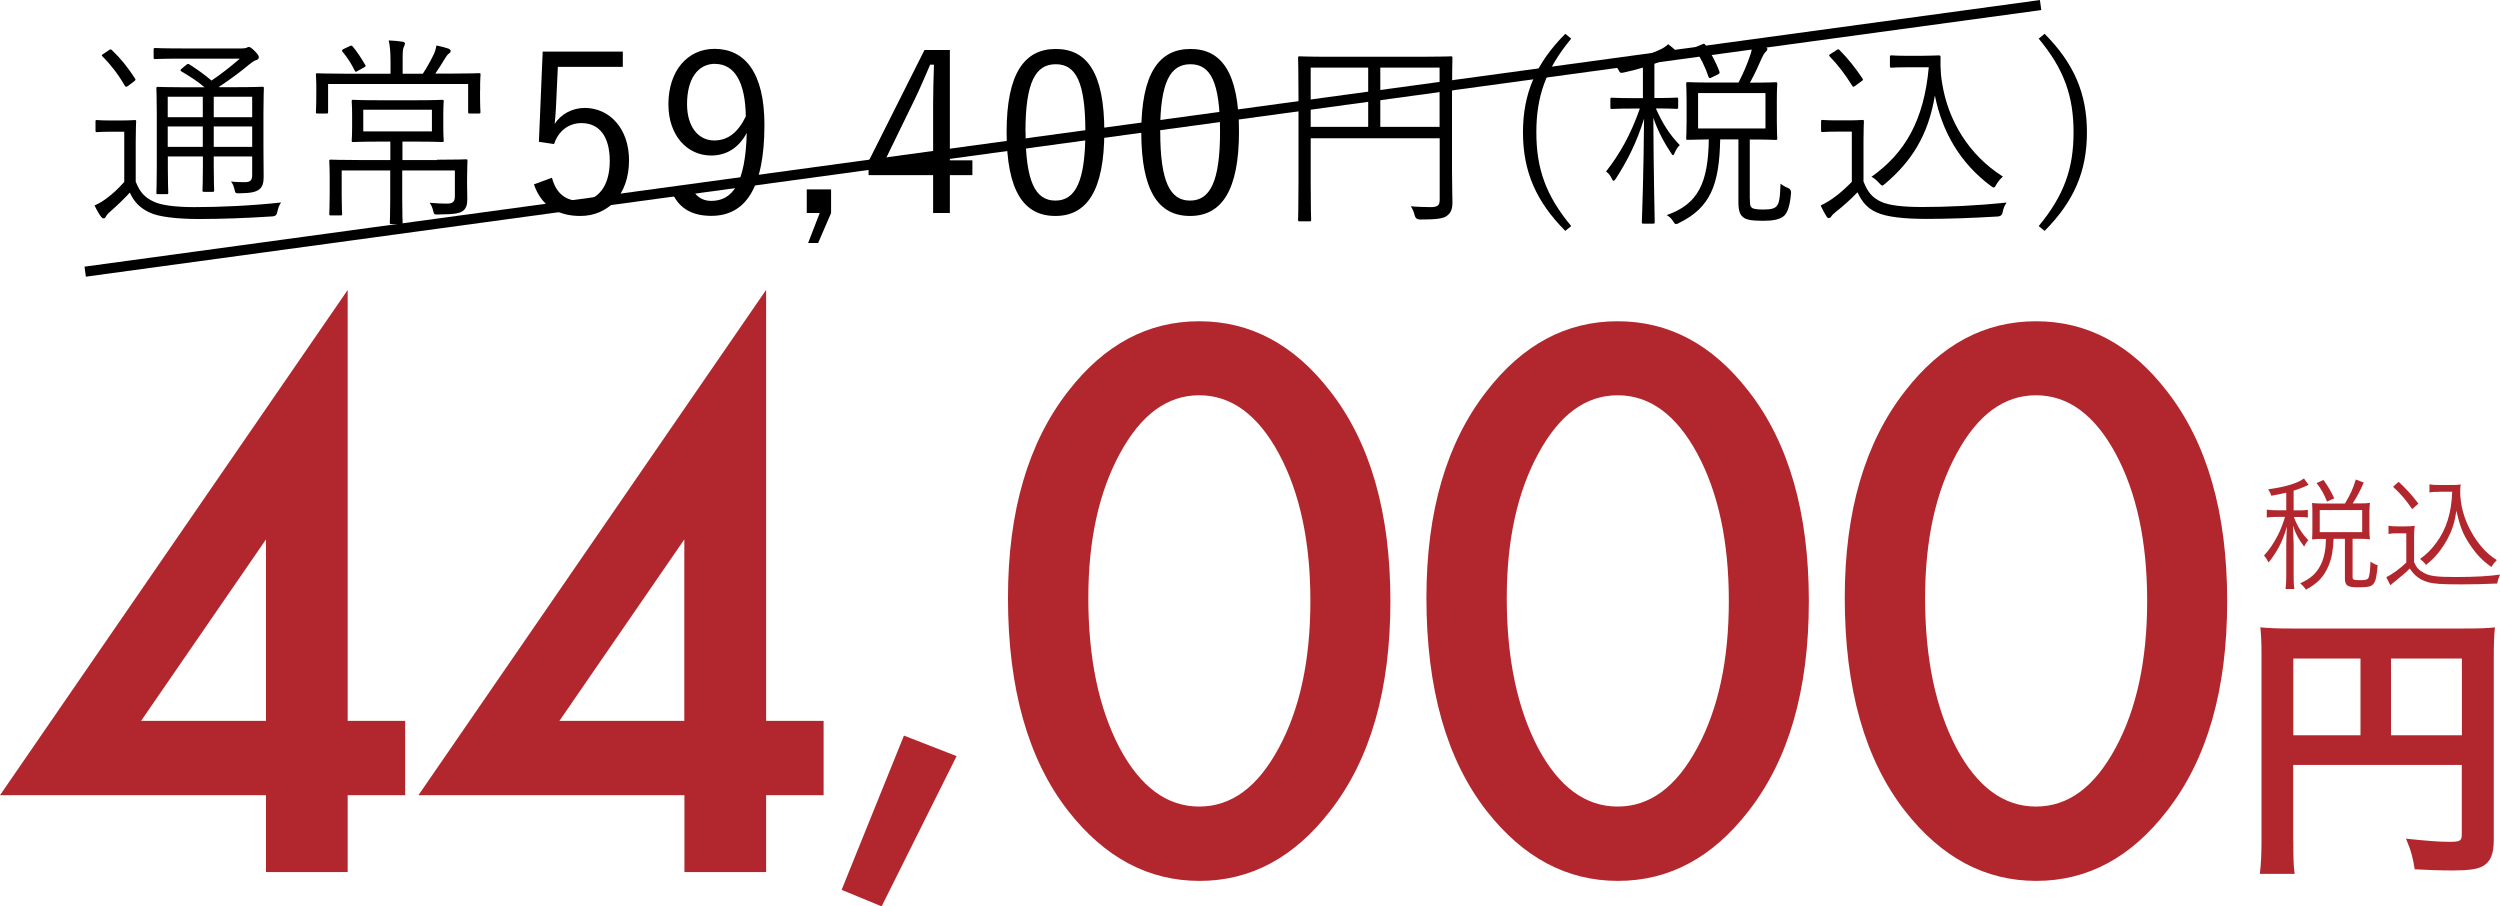 <?xml version="1.0" encoding="UTF-8"?>
<svg id="_レイヤー_2" data-name="レイヤー_2" xmlns="http://www.w3.org/2000/svg" width="237.43" height="86.08" viewBox="0 0 237.43 86.08">
  <defs>
    <style>
      .cls-1 {
        fill: none;
        stroke: #000;
        stroke-miterlimit: 10;
        stroke-width: .96px;
      }

      .cls-2 {
        fill: #b2272d;
      }
    </style>
  </defs>
  <g id="text">
    <g>
      <g>
        <path class="cls-2" d="M33.02,68.46h5.46v7.06h-5.46v7.3h-7.76v-7.3H0L33.02,27.54v40.92ZM25.26,68.46v-17.23l-11.86,17.23h11.86Z"/>
        <path class="cls-2" d="M72.76,68.46h5.46v7.06h-5.46v7.3h-7.76v-7.3h-25.26l33.02-47.99v40.92ZM64.99,68.46v-17.23l-11.86,17.23h11.86Z"/>
        <path class="cls-2" d="M85.85,69.86l5,1.95-7.12,14.27-3.8-1.57,5.92-14.65Z"/>
        <path class="cls-2" d="M95.73,56.77c0-8.2,1.91-14.74,5.73-19.63,3.42-4.42,7.56-6.63,12.43-6.63s9.01,2.21,12.43,6.63c3.82,4.89,5.73,11.54,5.73,19.96s-1.91,15.04-5.73,19.93c-3.42,4.42-7.55,6.63-12.4,6.63s-9-2.21-12.46-6.63c-3.82-4.89-5.73-11.64-5.73-20.26ZM103.36,56.8c0,5.71.99,10.45,2.97,14.23,1.98,3.71,4.5,5.57,7.56,5.57s5.56-1.85,7.56-5.57c2-3.69,3-8.34,3-13.96s-1-10.29-3-14c-2-3.69-4.52-5.53-7.56-5.53s-5.53,1.84-7.53,5.53c-2,3.67-3,8.24-3,13.73Z"/>
        <path class="cls-2" d="M135.47,56.77c0-8.2,1.91-14.74,5.73-19.63,3.42-4.42,7.56-6.63,12.43-6.63s9.01,2.21,12.43,6.63c3.82,4.89,5.73,11.54,5.73,19.96s-1.91,15.04-5.73,19.93c-3.42,4.42-7.55,6.63-12.4,6.63s-9-2.21-12.46-6.63c-3.82-4.89-5.73-11.64-5.73-20.26ZM143.1,56.8c0,5.71.99,10.45,2.97,14.23,1.98,3.71,4.5,5.57,7.56,5.57s5.56-1.85,7.56-5.57c2-3.69,3-8.34,3-13.96s-1-10.29-3-14c-2-3.69-4.52-5.53-7.56-5.53s-5.53,1.84-7.53,5.53c-2,3.67-3,8.24-3,13.73Z"/>
        <path class="cls-2" d="M175.2,56.77c0-8.2,1.91-14.74,5.73-19.63,3.42-4.42,7.56-6.63,12.43-6.63s9.01,2.21,12.43,6.63c3.82,4.89,5.73,11.54,5.73,19.96s-1.91,15.04-5.73,19.93c-3.42,4.42-7.55,6.63-12.4,6.63s-9-2.21-12.46-6.63c-3.82-4.89-5.73-11.64-5.73-20.26ZM182.83,56.8c0,5.71.99,10.45,2.97,14.23,1.98,3.71,4.5,5.57,7.56,5.57s5.56-1.85,7.56-5.57c2-3.69,3-8.34,3-13.96s-1-10.29-3-14c-2-3.69-4.52-5.53-7.56-5.53s-5.53,1.84-7.53,5.53c-2,3.67-3,8.24-3,13.73Z"/>
      </g>
      <g>
        <path class="cls-2" d="M217.13,46.79c-.52.13-.75.17-1.42.29-.08-.25-.15-.39-.3-.61,1.66-.23,2.78-.57,3.4-1.03l.44.6c-.09.05-.1.05-.29.14-.44.18-.71.3-1.13.42v1.87h.55c.36,0,.58-.01.8-.05v.73c-.23-.03-.45-.05-.8-.05h-.53c.37.95.75,1.55,1.37,2.2-.2.24-.25.33-.39.61-.53-.69-.77-1.13-1.06-1.98q.02.53.06,1.72v2.95c0,.66.02,1.02.07,1.34h-.84c.05-.36.07-.72.07-1.34v-2.77c0-.43.03-1.27.06-1.82-.38,1.36-.91,2.38-1.74,3.41-.14-.28-.24-.44-.43-.66.53-.59.91-1.15,1.31-1.93.28-.54.55-1.27.68-1.74h-.76c-.44,0-.7.01-.97.06v-.75c.27.05.5.06.97.06h.88v-1.67ZM222.71,47.81c.51-.85.74-1.35,1.03-2.27l.75.29c-.38.87-.66,1.37-1.05,1.98h.69c.39,0,.65-.01.95-.05-.03.22-.05.42-.05.76v1.87c0,.32.01.54.05.83-.29-.03-.55-.05-.95-.05h-.7v3.62c0,.28.09.31.76.31.5,0,.67-.06.76-.24.09-.22.15-.68.18-1.52.27.18.43.27.68.33-.09,1.06-.17,1.46-.37,1.74-.2.29-.51.37-1.49.37s-1.25-.15-1.25-.84v-3.77h-1.08c-.03,1.04-.17,1.81-.46,2.53-.43,1.05-1.06,1.72-2.16,2.3-.16-.24-.3-.39-.55-.6,1.04-.47,1.6-.99,2-1.86.29-.62.44-1.41.45-2.36h-.43c-.37,0-.6.01-.89.05.02-.27.03-.53.03-.84v-1.82c0-.25-.01-.53-.03-.8.32.03.53.05.91.05h2.21ZM221,47.63c-.29-.72-.54-1.17-.99-1.75l.66-.3c.46.66.73,1.12,1.02,1.75l-.68.3ZM220.31,50.54h4.03v-2.1h-4.03v2.1Z"/>
        <path class="cls-2" d="M226.85,49.93c.27.05.45.06.89.06h.7c.35,0,.6-.01.89-.06-.05.36-.06.65-.06,1.21v2.25c.25.55.44.75.97,1.04.55.29,1.22.37,3.01.37s3.15-.08,4.18-.23c-.15.36-.21.55-.27.85-1.07.05-2.39.08-3.39.08-1.93,0-2.63-.05-3.21-.22-.74-.22-1.25-.6-1.7-1.29-.37.38-.74.69-1.19,1.05q-.36.28-.66.54l-.38-.77c.53-.24,1.36-.85,1.9-1.38v-2.78h-.85c-.37,0-.58.01-.84.06v-.77ZM227.8,45.75c.76.72,1.29,1.29,1.88,2.08l-.59.52c-.68-.97-1.01-1.36-1.82-2.12l.53-.47ZM231.65,46.71c-.39,0-.66.01-.92.06v-.77c.25.05.5.06.93.06h1.18c.4,0,.65-.01.86-.05-.03.21-.05.4-.05.62,0,1.27.33,2.56.99,3.77.36.68.8,1.29,1.28,1.8.38.4.63.61,1.21.99-.21.21-.36.39-.51.66-.9-.63-1.43-1.2-2.1-2.2-.62-.95-.9-1.66-1.23-3.15-.16,1-.28,1.43-.54,2.05-.36.83-.85,1.61-1.44,2.26-.25.28-.45.46-.91.84-.18-.24-.3-.35-.56-.57.65-.47,1.03-.85,1.53-1.52.97-1.29,1.46-2.9,1.52-4.86h-1.25Z"/>
      </g>
      <path class="cls-2" d="M217.8,79.87c0,1.7.03,2.5.13,3.12h-3.31c.11-.86.16-1.83.16-3.23v-17.6c0-1.13-.03-1.8-.11-2.58.86.08,1.56.11,2.99.11h16.36c1.48,0,2.29-.03,2.93-.11-.08.78-.11,1.48-.11,2.93v17.25c0,1.37-.32,2.13-1.1,2.53-.51.27-1.37.38-2.83.38-1.05,0-2.53-.05-3.58-.11-.16-1.05-.35-1.8-.83-2.91,1.78.19,3.12.3,4.09.3,1.05,0,1.21-.08,1.21-.73v-6.57h-16.01v7.21ZM224.18,62.54h-6.38v7.29h6.38v-7.29ZM233.81,69.83v-7.29h-6.73v7.29h6.73Z"/>
      <g>
        <path d="M12.91,17.3c.38.94.81,1.44,1.69,1.85.67.33,2.02.52,3.85.52,2.46,0,5.4-.13,8.25-.44-.19.23-.29.58-.37.92q-.06.38-.44.4c-2.52.17-5.04.25-7,.25-2.08,0-3.88-.21-4.71-.63-.88-.42-1.44-.98-1.85-1.88-.62.67-1.19,1.21-1.92,1.86-.23.19-.31.35-.37.44-.06.12-.13.15-.21.15s-.15-.06-.23-.15c-.21-.29-.44-.69-.62-1.08.52-.23.81-.42,1.19-.71.54-.4,1.1-.92,1.63-1.52v-4.77h-1.31c-.96,0-1.19.04-1.27.04-.13,0-.15-.02-.15-.17v-.85c0-.12.02-.13.15-.13.08,0,.31.04,1.27.04h.98c.96,0,1.21-.04,1.31-.04.13,0,.15.02.15.13s-.04.6-.04,1.83v3.94ZM10.32,4.78c.17-.12.21-.12.33,0,.81.77,1.5,1.63,2.17,2.67.08.13.08.15-.13.31l-.46.35c-.23.17-.29.17-.37.04-.65-1.12-1.37-2.04-2.12-2.79-.12-.1-.1-.13.12-.27l.46-.31ZM22.31,8.28c1.85,0,2.48-.04,2.6-.04.13,0,.15.02.15.15,0,.12-.04.83-.04,2.46v3.08c0,1.33.02,2.21.02,2.83,0,.58-.08.96-.42,1.23-.33.23-.69.35-1.88.37-.37,0-.38,0-.46-.33-.08-.35-.17-.6-.35-.79.58.06.96.06,1.35.06.48,0,.67-.17.67-.69v-1.75h-3.65v.9c0,1.56.04,2.19.04,2.31,0,.13-.02.15-.13.15h-.83c-.13,0-.15-.02-.15-.15,0-.12.04-.75.04-2.31v-.9h-3.33v1.1c0,1.56.04,2.21.04,2.33,0,.13-.02.15-.15.15h-.83c-.13,0-.15-.02-.15-.15,0-.12.04-.69.04-2.31v-5.23c0-1.61-.04-2.23-.04-2.35,0-.13.02-.15.15-.15.1,0,.75.04,2.6.04h1.83c-.71-.6-1.35-1-2.19-1.5-.13-.08-.15-.15.06-.31l.38-.31c.15-.13.19-.12.33-.04.71.46,1.37.92,2.08,1.52.94-.63,1.79-1.31,2.69-2.08h-5.52c-1.83,0-2.42.04-2.52.04-.13,0-.15-.02-.15-.15v-.73c0-.15.02-.17.15-.17.1,0,.69.04,2.52.04h5.69c.23,0,.37-.02.46-.06.12-.06.15-.08.23-.08.12,0,.27.12.54.38.31.31.4.46.4.6s-.08.21-.25.27c-.21.06-.38.19-.67.42-.9.75-1.75,1.38-2.88,2.13l.04.02h1.52ZM19.26,9.19h-3.33v1.94h3.33v-1.94ZM19.26,12.01h-3.33v1.94h3.33v-1.94ZM23.95,9.19h-3.65v1.94h3.65v-1.94ZM23.95,12.01h-3.65v1.94h3.65v-1.94Z"/>
        <path d="M45.59,8.65c0,1.63.04,1.88.04,1.98,0,.13-.02.15-.15.15h-.87c-.13,0-.15-.02-.15-.15v-2.65h-13.3v2.65c0,.13-.02.15-.15.15h-.86c-.13,0-.15-.02-.15-.15,0-.1.04-.35.04-1.98v-.58c0-.58-.04-.87-.04-.96,0-.13.02-.15.15-.15.12,0,.79.04,2.65.04h4.29v-1.08c0-1.02-.06-1.56-.17-2.08.48.02.92.06,1.31.12.13.02.23.1.23.15,0,.15-.06.23-.12.37-.1.21-.1.52-.1,1.44v1.08h1.92c.4-.62.71-1.17,1.02-1.81.12-.25.21-.52.27-.87.38.08.77.17,1.12.29.15.06.23.13.23.23,0,.12-.08.19-.17.25-.12.08-.23.25-.33.4-.35.58-.63,1.02-.96,1.5h1.5c1.88,0,2.54-.04,2.65-.04.13,0,.15.02.15.15,0,.1-.04.38-.04.85v.69ZM41.5,15.17c1.96,0,2.65-.04,2.75-.04.13,0,.15.02.15.15,0,.1-.04.58-.04,1.71v.56c0,.48.02.9.02,1.35,0,.48-.08.87-.4,1.12-.33.25-.79.33-2.37.35-.38,0-.38.02-.48-.38-.06-.25-.15-.5-.33-.73.63.06,1.29.08,1.65.08.52,0,.75-.17.75-.69v-2.46h-5v2.77c0,1.48.04,2.1.04,2.19,0,.12-.02.13-.15.13h-.92c-.13,0-.15-.02-.15-.13s.04-.71.04-2.19v-2.77h-4.61v2.29c0,1.17.04,1.71.04,1.83,0,.13-.02.15-.15.15h-.92c-.13,0-.15-.02-.15-.15,0-.12.04-.62.04-1.86v-1.54c0-1.13-.04-1.5-.04-1.6,0-.13.02-.15.15-.15.1,0,.79.04,2.75.04h2.9v-1.75h-1.1c-1.73,0-2.31.04-2.42.04-.13,0-.15-.02-.15-.15,0-.12.04-.38.04-1.29v-1.13c0-.92-.04-1.17-.04-1.29,0-.13.02-.15.15-.15.12,0,.69.04,2.42.04h3.6c1.73,0,2.31-.04,2.42-.04.13,0,.15.02.15.15,0,.1-.04.37-.04,1.29v1.13c0,.9.04,1.17.04,1.29,0,.13-.02.15-.15.15-.12,0-.69-.04-2.42-.04h-1.35v1.75h3.29ZM33.21,4.38c.17-.08.19-.06.29.04.38.44.81,1.1,1.19,1.75.08.12.04.13-.15.25l-.56.31c-.19.12-.23.12-.29-.02-.31-.63-.69-1.25-1.17-1.81q-.12-.13.12-.25l.58-.27ZM41.02,10.42h-6.52v2.06h6.52v-2.06Z"/>
        <path d="M59.18,6.35h-6.2l-.17,3.66c-.02.55-.08,1.23-.13,1.76.57-.91,1.65-1.52,2.85-1.52,2.37,0,4.21,1.97,4.21,4.97,0,3.32-2.03,5.29-4.63,5.29-2.18,0-3.72-.99-4.4-3l1.71-.63c.4,1.5,1.31,2.2,2.66,2.2,1.71,0,2.83-1.4,2.83-3.79s-1.04-3.6-2.69-3.6c-1.18,0-2.18.72-2.6,1.99l-1.44-.21.36-8.57h7.61v1.46Z"/>
        <path d="M65.57,17.62c.42.99,1.08,1.46,1.97,1.46,2.05,0,3.26-1.69,3.38-6.45-.78,1.44-1.95,2.14-3.38,2.14-2.28,0-4.06-1.9-4.06-4.86,0-3.19,1.82-5.27,4.38-5.27,2.85,0,4.74,2.22,4.74,7.21,0,6.11-1.86,8.65-5.05,8.65-1.78,0-3-.68-3.66-2.09l1.69-.78ZM67.92,6.06c-1.67,0-2.67,1.46-2.67,3.83,0,2.16,1.08,3.45,2.58,3.45,1.27,0,2.24-.72,3-2.28-.04-3.21-1.04-4.99-2.92-4.99Z"/>
        <path d="M78.93,20.23l-1.23,2.85h-.95l1.1-2.85h-1.23v-2.24h2.31v2.24Z"/>
        <path d="M90.21,15.23h2.14v1.4h-2.14v3.6h-1.59v-3.6h-6.13v-1.31l5.31-10.57h2.41v10.49ZM88.62,9.86c0-1.23.04-2.35.08-3.72h-.36c-.51,1.16-.95,2.24-1.48,3.32l-2.81,5.77h4.57v-5.37Z"/>
        <path d="M104.88,12.49c0,5.6-1.65,8.02-4.65,8.02s-4.63-2.37-4.63-7.97,1.71-7.89,4.67-7.89,4.61,2.26,4.61,7.85ZM97.4,12.51c0,4.74.93,6.54,2.83,6.54s2.85-1.8,2.85-6.54-.91-6.41-2.81-6.41-2.88,1.65-2.88,6.41Z"/>
        <path d="M117.67,12.49c0,5.6-1.65,8.02-4.65,8.02s-4.63-2.37-4.63-7.97,1.71-7.89,4.67-7.89,4.61,2.26,4.61,7.85ZM110.19,12.51c0,4.74.93,6.54,2.83,6.54s2.85-1.8,2.85-6.54-.91-6.41-2.81-6.41-2.88,1.65-2.88,6.41Z"/>
        <path d="M137.9,16.13c0,1.56.04,2.46.04,3.08s-.13.98-.5,1.27c-.33.27-.94.37-2.58.37q-.4,0-.5-.38c-.08-.33-.21-.63-.37-.88.6.06,1.46.08,1.87.08.67,0,.87-.15.87-.71v-5.83h-12.25v4.38c0,2.27.04,3.27.04,3.36,0,.13-.02.15-.15.15h-.94c-.13,0-.15-.02-.15-.15,0-.12.04-1.1.04-3.61v-8.11c0-2.52-.04-3.54-.04-3.63,0-.15.02-.17.15-.17.12,0,.77.04,2.71.04h8.96c1.92,0,2.6-.04,2.69-.04.13,0,.15.02.15.17,0,.1-.04,1.21-.04,3.67v6.96ZM129.94,6.42h-5.46v5.63h5.46v-5.63ZM136.72,6.42h-5.63v5.63h5.63v-5.63Z"/>
        <path d="M149.22,3.67c-2.4,2.9-3.31,5.46-3.31,8.9s.9,6,3.31,8.9l-.56.46c-2.75-2.77-4.02-5.61-4.02-9.36s1.27-6.59,4.02-9.36l.56.46Z"/>
        <path d="M159.37,10.19c0,.13-.02.15-.15.15-.1,0-.54-.04-1.96-.04.62,1.4,1.31,2.5,2.27,3.48-.17.17-.35.4-.48.73-.06.15-.1.23-.15.23s-.12-.06-.19-.19c-.67-1.02-1.25-2.08-1.69-3.36.02,5.17.13,9.5.13,9.9,0,.13-.02.15-.15.15h-.92c-.13,0-.15-.02-.15-.15.02-.4.17-4.84.21-9.82-.71,2.31-1.63,4.06-2.69,5.71-.08.13-.15.19-.21.19s-.12-.08-.19-.25c-.12-.27-.33-.5-.52-.63,1.27-1.63,2.31-3.42,3.21-5.98h-.67c-1.44,0-1.87.04-1.98.04-.13,0-.15-.02-.15-.15v-.77c0-.13.02-.15.15-.15.12,0,.54.04,1.98.04h.96v-2.9c-.56.17-1.15.33-1.79.46-.37.08-.37.06-.56-.29-.13-.21-.27-.4-.46-.56,1.92-.31,3.44-.85,4.42-1.31.31-.13.58-.33.79-.52.27.21.52.4.75.63.12.12.15.19.15.29,0,.12-.12.17-.29.19-.15.02-.33.08-.52.17-.44.21-.9.4-1.4.58v3.25h.13c1.44,0,1.88-.04,1.98-.04.13,0,.15.02.15.15v.77ZM166.19,18.88c0,.56.02.71.19.85.15.12.5.17,1.1.17.77,0,1.1-.12,1.27-.35.21-.25.31-.71.35-2.11.23.19.5.33.69.4q.33.13.31.48c-.1,1.25-.35,1.88-.65,2.17-.4.37-1.1.48-2.04.48-1.1,0-1.56-.12-1.79-.29-.33-.23-.52-.54-.52-1.52v-5.92h-1.73c-.08,4.29-.92,6.46-3.88,7.92-.13.08-.23.12-.31.12-.1,0-.15-.06-.27-.25-.15-.27-.4-.48-.62-.6,2.98-1.04,3.94-3.04,4-7.19-1.4.02-1.92.04-2,.04-.13,0-.15-.02-.15-.15,0-.12.04-.52.04-1.61v-1.94c0-1.13-.04-1.52-.04-1.61,0-.15.02-.17.15-.17.1,0,.67.04,2.38.04h2.44c.54-1.04.87-1.86,1.15-2.71.1-.31.15-.65.19-1.06.42.1.92.25,1.21.37.12.06.19.12.19.21,0,.12-.06.17-.17.29-.13.13-.25.33-.35.56-.29.67-.63,1.42-1.13,2.35h.06c1.73,0,2.29-.04,2.38-.04.13,0,.15.02.15.17,0,.1-.04.48-.04,1.61v1.94c0,1.1.04,1.5.04,1.61,0,.13-.02.15-.15.15-.1,0-.65-.04-2.38-.04h-.08v5.63ZM161.66,4.21c.17-.08.21-.08.29.04.48.67,1.02,1.65,1.35,2.56.04.13,0,.19-.17.27l-.56.27c-.19.1-.25.1-.31-.06-.29-.88-.77-1.85-1.27-2.6-.1-.13-.06-.15.13-.25l.54-.23ZM167.67,8.84h-6.4v3.36h6.4v-3.36Z"/>
        <path d="M177,17.28c.37.94.79,1.48,1.65,1.88.69.33,2.02.5,3.85.5,2.46,0,5.23-.13,8.07-.42-.19.27-.31.56-.37.9q-.06.38-.44.42c-2.5.15-4.86.23-6.83.23-2.1,0-3.81-.19-4.73-.63-.88-.4-1.37-1-1.79-1.9-.62.65-1.33,1.29-2.08,1.88-.23.19-.35.31-.4.4-.08.12-.15.17-.23.17s-.13,0-.23-.15c-.19-.31-.38-.65-.56-1.04.54-.27.79-.42,1.17-.69.58-.4,1.23-.98,1.79-1.56v-4.77h-1.42c-1.02,0-1.25.04-1.35.04-.13,0-.15-.02-.15-.15v-.85c0-.13.02-.15.15-.15.1,0,.33.04,1.35.04h1.04c1,0,1.29-.04,1.38-.04.13,0,.15.02.15.15,0,.1-.04.58-.04,1.81v3.92ZM174.38,4.78c.19-.12.21-.13.31-.04.79.79,1.48,1.65,2.19,2.71.08.12.08.15-.1.27l-.5.37c-.25.19-.29.19-.38.04-.69-1.11-1.35-1.96-2.11-2.75-.1-.1-.12-.15.08-.27l.52-.33ZM182.5,5.3c.81,0,1.4-.04,1.63-.04.12,0,.17.06.17.17,0,.33-.06,1.29.15,2.48.56,3.52,2.52,6.81,5.77,8.86-.23.21-.46.46-.63.77-.1.19-.17.27-.25.27-.06,0-.13-.06-.27-.15-2.92-2.19-4.61-5.11-5.31-8.59-.63,3.81-2.25,6.29-4.75,8.4-.12.1-.19.15-.25.15-.08,0-.13-.08-.29-.23-.23-.27-.5-.48-.73-.6,3.17-2.25,4.98-5.33,5.44-10.4h-2c-1.12,0-1.42.04-1.52.04-.15,0-.17-.02-.17-.15v-.87c0-.13.02-.15.17-.15.1,0,.4.04,1.52.04h1.31Z"/>
        <path d="M194.18,3.21c2.75,2.77,4.02,5.61,4.02,9.36s-1.27,6.59-4.02,9.36l-.56-.46c2.4-2.9,3.31-5.46,3.31-8.9s-.9-6-3.31-8.9l.56-.46Z"/>
      </g>
      <line class="cls-1" x1="8.09" y1="25.8" x2="193.8" y2=".48"/>
    </g>
  </g>
</svg>